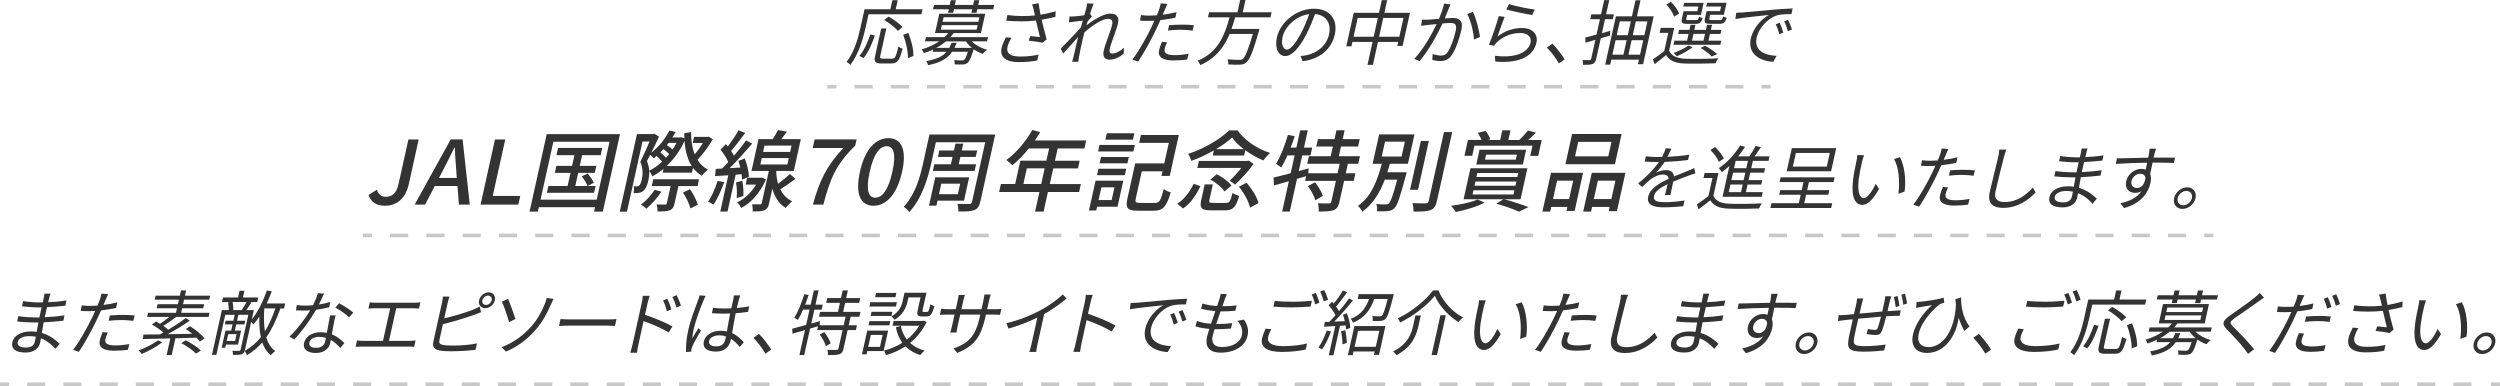 <?xml version="1.0" encoding="UTF-8"?><svg id="b" xmlns="http://www.w3.org/2000/svg" viewBox="0 0 689 106.39"><g id="c"><path d="m239.37,3.94l-.81,3.65c-.66,2.97-1.9,7.34-4.2,10.29-.2-.25-.73-.66-1.04-.82,2.19-2.79,3.21-6.7,3.83-9.47l1.12-5.04h7.12l.55-2.5h1.47l-.55,2.5h7.39l-.31,1.39h-14.57Zm-2.53,11.48c1.3-1.48,2.33-3.87,3.02-5.92l1.25.29c-.74,2.13-1.79,4.67-3.12,6.21l-1.15-.59Zm9.05.74c.8,0,1.02-.49,1.71-3.34.28.24.8.49,1.17.59-.87,3.22-1.43,4.08-3.08,4.08h-2.83c-1.69,0-2.02-.49-1.67-2.11l1.67-7.54h1.42l-1.67,7.54c-.15.66-.02.78.72.78h2.56Zm1.58-7.64c-.74-.88-2.38-2.19-3.79-3.01l1.2-.94c1.38.76,3.07,1.99,3.86,2.87l-1.27,1.07Zm2.85.55c.84,1.99,1.48,4.61,1.42,6.35l-1.51.61c.05-1.72-.5-4.39-1.31-6.43l1.4-.53Z" fill="#333" stroke-width="0"/><path d="m267.84,11.42c1.02,1.02,2.61,1.88,4.18,2.3-.39.25-.9.8-1.18,1.13-.87-.29-1.72-.74-2.49-1.27l-.05.16c-.71,2.23-1.14,3.2-1.65,3.59-.36.31-.75.41-1.26.43-.47.04-1.36.02-2.32-.02.06-.37.04-.86-.07-1.19.87.1,1.74.1,2.07.1.31,0,.49-.02.67-.16.26-.21.57-.82,1.01-2.21h-4.36c-1.24,1.82-3.11,2.99-6.64,3.69-.04-.35-.27-.88-.47-1.13,2.91-.51,4.55-1.35,5.57-2.56h-3.78l.15-.66c-.82.37-1.68.74-2.62,1.05-.08-.33-.36-.82-.6-1.04,1.93-.58,3.54-1.37,4.82-2.23h-3.9l.26-1.17h5.12c.39-.37.72-.72,1.02-1.11h-3.63l1.18-5.33h12.66l-1.18,5.33h-7.49c-.3.39-.59.74-.93,1.11h10.36l-.26,1.17h-4.21Zm-6.35-8.87h-4.34l.26-1.19h4.34l.29-1.31h1.4l-.29,1.31h5.04l.29-1.31h1.42l-.29,1.31h4.4l-.26,1.19h-4.4l-.22.98h-1.41l.22-.98h-5.04l-.22.98h-1.4l.22-.98Zm6.37,10.64c-.66-.53-1.24-1.15-1.64-1.78h-5.51c-.76.62-1.65,1.25-2.66,1.78h3.57c.23-.43.43-.9.62-1.39h1.42c-.19.49-.38.94-.6,1.39h4.81Zm-8.57-5.02h9.87l.28-1.25h-9.87l-.28,1.25Zm.48-2.17h9.87l.28-1.25h-9.87l-.28,1.25Z" fill="#333" stroke-width="0"/><path d="m278.75,10.43c-.47.74-.95,1.86-1.08,2.44-.38,1.7.54,2.71,3.41,2.71,2.54,0,3.74-.23,5.16-.53l-.38,1.62c-1.25.21-2.6.45-5.14.45-3.57,0-5.23-1.45-4.69-3.87.19-.84.64-1.92,1.18-2.97l1.54.14Zm12.13-5.8c-1.25.31-2.58.61-3.8.8.36,1.54.91,3.79,1.38,5.41l-1.1.94c-.79-.18-2.63-.45-3.85-.57l.44-1.27c.72.06,2.03.21,2.65.27-.28-1.19-.8-3.2-1.09-4.55-2.55.29-5.3.29-8.17.04l.29-1.56c2.71.37,5.33.35,7.6.12l-.33-1.42c-.17-.72-.26-1.09-.46-1.62l1.8-.33c.18,1.29.34,2.15.54,3.18,1.37-.23,2.74-.55,4.15-.98l-.05,1.54Z" fill="#333" stroke-width="0"/><path d="m309.67,14.82c-1.24,1.04-2.57,1.62-3.89,1.62s-1.94-.86-1.59-2.46c.48-2.15,1.9-5.33,2.32-7.21.25-1.11-.21-1.58-1.18-1.58-1.55,0-4.28,1.82-6.47,3.73-.22.82-.41,1.58-.56,2.27-.39,1.76-.65,2.93-.96,4.67-.05.33-.12.82-.16,1.17h-1.69c.08-.27.25-.84.31-1.15.43-1.86.64-2.81,1.16-4.96.04-.19.12-.45.18-.74-1.25,1.43-2.92,3.28-4.13,4.57l-.67-1.35c1.37-1.35,4.24-4.35,5.55-5.88.18-.62.35-1.25.53-1.85-.89.1-2.61.33-3.85.49l.2-1.62c.42.02.79.02,1.27-.02.63-.04,1.78-.16,2.8-.31.26-.92.45-1.6.5-1.82.1-.45.23-.96.24-1.45l1.83.06c-.2.47-.6,1.56-1.03,2.91l.11-.04.41.68c-.31.35-.76.88-1.15,1.35-.12.35-.22.72-.34,1.09,1.8-1.39,4.67-3.24,6.59-3.24,1.8,0,2.49,1.02,2.14,2.6-.43,1.93-1.89,5.27-2.32,7.23-.15.66.05,1.17.73,1.17.97,0,2.13-.62,3.24-1.6l-.12,1.68Z" fill="#333" stroke-width="0"/><path d="m323.92,4.88c-1.33.29-2.75.51-4.12.66-.36.84-.77,1.74-1.17,2.56-1.31,2.77-3.5,6.76-4.97,8.87l-1.58-.57c1.59-1.99,3.81-5.92,5.14-8.65.32-.64.63-1.35.94-2.05-.63.04-1.21.06-1.76.06-.85,0-1.54-.04-2.21-.08l.28-1.52c.89.12,1.58.14,2.28.14.64,0,1.33-.04,2.07-.08.29-.7.52-1.31.67-1.7.18-.55.36-1.19.41-1.6l1.85.16c-.23.43-.53,1.15-.69,1.54l-.61,1.43c1.28-.16,2.59-.39,3.82-.7l-.34,1.54Zm-2.26,6.78c-.32.64-.55,1.25-.66,1.74-.2.92.03,1.8,2.76,1.8,1.24,0,2.61-.16,3.83-.37l-.41,1.58c-1.06.14-2.36.25-3.76.25-3.03,0-4.41-.94-3.98-2.85.17-.74.44-1.46.8-2.29l1.42.14Zm.56-4.71c1.03-.1,2.3-.16,3.54-.16,1.11,0,2.28.04,3.28.16l-.37,1.49c-.94-.12-2.06-.24-3.19-.24-1.2,0-2.38.08-3.6.21l.33-1.46Z" fill="#333" stroke-width="0"/><path d="m340.4,4.78c-.29,1.05-.61,2.13-1,3.2h7.72s-.12.47-.19.7c-1.62,5.57-2.49,7.71-3.42,8.5-.55.47-1.04.61-1.79.64-.69.04-1.94.02-3.23-.06.05-.41,0-1.02-.19-1.41,1.35.14,2.72.14,3.21.14.45,0,.72-.02.96-.21.7-.51,1.49-2.42,2.82-6.93h-6.4c-1.44,3.46-3.71,6.68-8.07,8.59-.13-.37-.46-.9-.76-1.19,5.89-2.42,7.57-7.48,8.8-11.97h-5.95l.31-1.39h7.82l.75-3.4h1.46l-.75,3.4h7.95l-.31,1.39h-9.72Z" fill="#333" stroke-width="0"/><path d="m358.45,15.43c.61-.04,1.21-.14,1.7-.23,2.58-.55,5.39-2.38,6.13-5.72.65-2.93-.66-5.33-3.86-5.61-.65,1.8-1.45,3.75-2.38,5.57-2.06,3.96-4.05,6.01-5.83,6.01s-2.99-1.99-2.29-5.18c.93-4.2,5.47-7.87,10.16-7.87s6.66,3.2,5.79,7.11c-.9,4.06-4.16,6.78-8.87,7.38l-.57-1.46Zm.14-6.33c.84-1.6,1.62-3.44,2.22-5.21-3.79.47-6.74,3.65-7.32,6.25-.54,2.44.35,3.52,1.18,3.52s2.21-1.29,3.92-4.55Z" fill="#333" stroke-width="0"/><path d="m388.59,3.52l-2.03,9.14h-1.47l.25-1.11h-5.57l-1.4,6.33h-1.49l1.4-6.33h-5.55l-.27,1.21h-1.42l2.05-9.24h6.96l.77-3.48h1.49l-.77,3.48h7.04Zm-10,6.6l1.15-5.18h-5.55l-1.15,5.18h5.55Zm7.06,0l1.15-5.18h-5.57l-1.15,5.18h5.57Z" fill="#333" stroke-width="0"/><path d="m399.76,1.21c-.16.35-.32.76-.48,1.13-.22.57-.65,1.7-1.09,2.73.91-.06,1.71-.12,2.18-.12,1.71,0,2.97.66,2.39,3.28-.51,2.3-1.52,5.35-2.67,6.97-.89,1.29-1.91,1.62-3.17,1.62-.72,0-1.61-.16-2.18-.29l.11-1.64c.74.25,1.73.43,2.25.43.72,0,1.32-.16,1.91-1,.89-1.31,1.74-3.81,2.2-5.92.39-1.76-.34-2.07-1.56-2.07-.47,0-1.23.06-2.09.14-1.31,2.77-3.57,7.11-6.34,10.39l-1.45-.64c2.54-2.64,4.95-7.01,6.16-9.59-1.01.1-1.96.2-2.48.25-.46.06-1.26.16-1.78.23l.22-1.7c.59.04,1.1.02,1.71,0,.64-.02,1.79-.12,2.98-.21.58-1.39,1.12-2.89,1.42-4.2l1.76.2Zm6.16,2.05c.86,1.56,1.72,5.12,1.98,6.91l-1.67.72c-.12-1.99-.88-5.39-1.88-7.01l1.57-.62Z" fill="#333" stroke-width="0"/><path d="m412.72,10.04c2.2-1.62,4.43-2.32,6.72-2.32,2.95,0,4.51,1.78,4.01,4.04-.77,3.48-4.33,5.82-11.34,5.21l-.11-1.6c5.89.74,9.24-1.02,9.83-3.65.34-1.54-.83-2.62-2.79-2.62-2.56,0-4.79.94-6.5,2.56-.34.33-.59.66-.8.98l-1.38-.35c.78-1.76,2.14-5.82,2.71-7.85l1.6.21c-.55,1.33-1.5,4.14-1.95,5.39Zm3.16-8.91c1.53.53,5.43,1.33,7.1,1.48l-.71,1.52c-1.77-.25-5.75-1.11-7.13-1.52l.74-1.48Z" fill="#333" stroke-width="0"/><path d="m429.64,17.48c-.89-1.56-2.2-3.22-3.32-4.36l1.51-1.11c1.14,1.13,2.5,2.91,3.38,4.34l-1.57,1.13Z" fill="#333" stroke-width="0"/><path d="m443.71,9.8l-2.53.74-1.26,5.66c-.18.8-.46,1.19-1.01,1.43-.53.21-1.32.25-2.6.25.02-.37-.05-.94-.15-1.33.87.02,1.68.02,1.92.02.27,0,.39-.1.45-.37l1.16-5.23-2.72.8-.08-1.41c.86-.22,1.94-.51,3.11-.84l.94-4.22h-2.68l.3-1.35h2.68l.87-3.91h1.4l-.87,3.91h2.15l-.3,1.35h-2.15l-.85,3.85c.77-.22,1.54-.45,2.32-.67l-.1,1.31Zm12.05-5.29l-2.92,13.18h-1.42l.28-1.25h-7.62l-.31,1.39h-1.38l2.95-13.32h4.42l.98-4.43h1.38l-.98,4.43h4.62Zm-11.38,10.55h3.04l.88-3.98h-3.04l-.88,3.98Zm2.03-9.16l-.84,3.81h3.04l.84-3.81h-3.04Zm5.59,9.16l.88-3.98h-3.2l-.88,3.98h3.2Zm-1.17-9.16l-.84,3.81h3.2l.84-3.81h-3.2Z" fill="#333" stroke-width="0"/><path d="m460.04,13.96c.59,1.46,2.17,2.13,4.41,2.23,2.17.1,6.7.04,9.1-.12-.24.31-.62.96-.77,1.37-2.21.1-6.41.14-8.59.06-2.54-.1-4.15-.8-5.01-2.34-1.01.86-2.06,1.68-3.18,2.54l-.46-1.35c.95-.61,2.08-1.43,3.12-2.25l1.12-5.04h-2.39l.3-1.37h3.72l-1.39,6.27Zm1.33-9.39c-.29-.98-1.22-2.36-2.13-3.32l1.27-.74c.94.92,1.92,2.26,2.25,3.24l-1.38.82Zm12.75,7.77h-12.9l.25-1.13h3.49l.41-1.86h-2.87l.25-1.11h2.87l.31-1.41h1.34l-.31,1.41h3.18l.31-1.41h1.38l-.31,1.41h2.91l-.25,1.11h-2.91l-.41,1.86h3.51l-.25,1.13Zm-7.63.66c-1.2.94-2.96,1.89-4.38,2.52-.18-.25-.6-.72-.86-.92,1.44-.53,3.04-1.27,4.06-2.05l1.18.45Zm1.59-11.19h-4.15l.22-1.02h5.37l-.73,3.3h-3.82l-.23,1.02c-.08.35,0,.43.62.43h2.09c.47,0,.59-.12.84-.98.21.2.64.35.98.41-.42,1.27-.86,1.6-1.85,1.6h-2.4c-1.44,0-1.74-.29-1.48-1.46l.45-2.03h3.8l.28-1.27Zm-1.77,9.39h3.18l.41-1.86h-3.18l-.41,1.86Zm5.42,4.35c-.65-.72-1.85-1.64-3.03-2.32l1.17-.64c1.26.68,2.65,1.62,3.4,2.34l-1.54.62Zm2.6-13.75h-4.09l.22-1.02h5.37l-.73,3.3h-3.78l-.22,1c-.08.37.02.45.66.45h2.31c.47,0,.59-.12.85-1.04.21.18.64.33.98.41-.43,1.31-.87,1.66-1.9,1.66h-2.6c-1.44,0-1.78-.29-1.52-1.46l.45-2.03h3.72l.28-1.27Z" fill="#333" stroke-width="0"/><path d="m480.22,3.44c1.29-.12,4.99-.47,8.59-.78,2.13-.17,3.96-.27,5.25-.33l-.35,1.56c-1.11,0-2.78.02-3.83.31-2.93.88-5.23,3.83-5.74,6.11-.84,3.77,2.39,4.96,5.49,5.08l-.92,1.64c-3.52-.16-7.14-2.07-6.19-6.39.67-3.01,3.02-5.47,5.01-6.52-1.73.2-7.08.7-9.25,1.13l.21-1.72c.74-.02,1.35-.06,1.73-.1Zm11.25,5.53l-1.09.47c-.24-.94-.58-1.95-.98-2.75l1.08-.43c.3.64.77,1.86.99,2.71Zm2.4-.84l-1.11.47c-.26-.94-.61-1.89-1.05-2.72l1.07-.45c.32.64.82,1.84,1.09,2.7Z" fill="#333" stroke-width="0"/><path d="m101.57,53.73l2.3-1.44c.45,1.39,1.3,1.95,2.47,1.95,1.81,0,2.93-.98,3.51-3.61l2.71-12.2h2.83l-2.76,12.47c-.71,3.22-2.85,5.81-6.51,5.81-2.42,0-3.86-1-4.54-2.98Z" fill="#333" stroke-width="0"/><path d="m126.08,51.26h-6.25l-2.67,5.12h-2.88l9.94-17.96h3.27l1.98,17.96h-3l-.38-5.12Zm-.19-2.22l-.17-2.42c-.18-1.95-.27-3.95-.38-5.98h-.1c-.97,2.05-1.97,4.03-2.99,5.98l-1.27,2.42h4.91Z" fill="#333" stroke-width="0"/><path d="m136.42,38.43h2.83l-3.45,15.57h7.59l-.53,2.39h-10.42l3.98-17.96Z" fill="#333" stroke-width="0"/><path d="m170.87,36.96l-4.73,21.35h-2.42l.26-1.2h-15.48l-.26,1.2h-2.29l4.73-21.35h20.19Zm-6.42,18.06l3.54-15.96h-15.48l-3.54,15.96h15.48Zm-.31-3.76l-.42,1.88h-13.01l.42-1.88h5.3l.8-3.61h-4.32l.43-1.93h4.32l.66-2.95h-4.96l.44-2h12.18l-.44,2h-5.1l-.66,2.95h4.57l-.43,1.93h-4.57l-.8,3.61h3.37c-.27-.76-.96-1.85-1.58-2.66l1.61-.78c.66.76,1.4,1.85,1.71,2.54l-1.69.9h2.17Z" fill="#333" stroke-width="0"/><path d="m196.46,38.35c-1.19,2.05-2.76,4.2-4.24,5.69.72,1.15,1.66,2.07,2.89,2.71-.53.42-1.31,1.17-1.72,1.68-.94-.58-1.76-1.32-2.4-2.17l-.29,1.32h-8.06l.23-1.05c-.99.83-2.04,1.51-3.1,2.07-.17-.44-.51-1.12-.85-1.46.06.93-.06,1.81-.23,2.59-.32,1.44-.82,2.49-1.54,2.98-.35.27-.78.42-1.25.46-.35.05-.82.05-1.26.05.09-.54.15-1.34,0-1.88.31.03.63.03.9.03.22,0,.43-.07.59-.22.32-.24.57-.9.73-1.63.29-1.32.45-3-.4-4.91.86-1.68,1.85-3.93,2.56-5.61h-1.95l-4.28,19.33h-1.98l4.74-21.38h4.57l.31-.07,1.19.81c-.61,1.34-1.38,2.9-2.12,4.37,2-1.51,3.77-3.68,4.98-6.08l1.72.39c-.28.51-.57,1.02-.9,1.51h2.12l.36-.07.83.34c-.02-.46-.04-.93-.03-1.42l1.88-.34c-.02,2.29.3,4.39.99,6.12.81-.9,1.62-2.03,2.25-3.1h-2.78l.37-1.68h3.64l.41-.07,1.11.71Zm-14.17,14.47c-1.11,1.71-2.76,3.54-4.16,4.69-.32-.34-1.03-.85-1.48-1.12,1.4-1.05,2.82-2.59,3.79-4.1l1.86.54Zm.19-8.25c-.36-.49-.95-1.1-1.53-1.59-.27.22-.57.46-.83.66-.17-.24-.59-.66-.93-.98-.31.61-.61,1.2-.9,1.73.4.93.57,1.83.63,2.66,1.23-.58,2.44-1.44,3.55-2.49Zm4.49,6.71l-1.06,4.78c-.23,1.02-.52,1.56-1.35,1.9-.77.29-1.8.32-3.34.32.03-.58-.1-1.41-.28-1.93,1.07.03,2.09.03,2.36.03.32,0,.41-.07.47-.34l1.05-4.76h-5.2l.42-1.88h12.62l-.42,1.88h-5.27Zm-2.54-8.81c-.39-.44-1.01-.95-1.58-1.37-.29.32-.57.61-.86.9.58.46,1.17,1.02,1.55,1.49.31-.32.61-.66.89-1.03Zm6.23,3.29c-1.18-1.83-1.81-4.17-2-6.93-1.31,2.83-3.02,5.12-4.93,6.93h6.93Zm-6.4-6.37c-.17.22-.31.42-.48.63.58.34,1.17.78,1.57,1.17.39-.56.75-1.17,1.08-1.81h-2.17Zm5.91,12.76c.91,1.29,1.83,3.1,2.15,4.29l-2.05,1c-.27-1.2-1.16-3.05-2.04-4.37l1.94-.93Z" fill="#333" stroke-width="0"/><path d="m199.59,50.19c-.83,2.29-1.86,4.66-2.96,6.2-.31-.24-1.08-.63-1.48-.81,1.03-1.46,1.95-3.64,2.63-5.71l1.81.32Zm3.16-2.03l-2.24,10.13h-2l2.21-9.98c-1.33.07-2.58.17-3.66.22l.22-1.98,1.73-.1c.53-.54,1.13-1.15,1.71-1.78-.46-1.1-1.34-2.42-2.14-3.44l1.48-1.51c.18.2.35.42.52.63,1.06-1.37,2.23-3.12,2.96-4.44l1.84.73c-1.22,1.66-2.71,3.61-3.88,4.95.31.46.58.9.78,1.32,1.25-1.44,2.46-2.95,3.35-4.2l1.69.85c-1.85,2.17-4.18,4.76-6.22,6.78l2.92-.17c-.13-.63-.33-1.27-.52-1.83l1.76-.68c.64,1.61,1.13,3.71,1.15,5.05l-1.91.8c0-.44-.04-.93-.11-1.49l-1.64.12Zm1.83,1.63c.26,1.34.39,3.1.28,4.25l-1.85.54c.16-1.17.09-2.93-.17-4.29l1.74-.49Zm6.52-.34c-1.71,3.86-4.14,6.47-6.85,7.88-.19-.46-.7-1.24-1.07-1.56,2.02-.98,3.86-2.64,5.19-4.9h-2.88l.42-1.88h3.74l.33-.05,1.13.51Zm8.14-.15c-1.37,1-2.9,2.07-4.2,2.88.68,1.34,1.71,2.54,3.27,3.29-.5.39-1.36,1.27-1.77,1.83-2.02-1.22-3.12-3.22-3.68-5.3l-.89,4c-.23,1.02-.5,1.61-1.28,1.93-.75.32-1.76.34-3.25.34.05-.56-.03-1.41-.15-1.95.97.02,1.9.02,2.2,0,.29,0,.38-.07.44-.34l1.97-8.88h-4.79l1.94-8.76h3.91c.52-.8,1.1-1.76,1.46-2.49l2.47.44c-.52.71-1.07,1.42-1.58,2.05h5.4l-1.94,8.76h-4.81l-.04.17c.04,1.12.21,2.27.52,3.37,1.17-.85,2.42-1.88,3.26-2.68l1.56,1.34Zm-9.69-3.98h7.45l.39-1.76h-7.45l-.39,1.76Zm.76-3.44h7.45l.39-1.76h-7.45l-.39,1.76Z" fill="#333" stroke-width="0"/><path d="m232.43,40.79h-8.45l.53-2.37h11.57l-.38,1.71c-5.39,5.27-6.93,9.22-8.78,16.25h-2.88c1.77-6.56,3.85-10.76,8.39-15.59Z" fill="#333" stroke-width="0"/><path d="m237,47.33c1.38-6.22,4.32-9.25,7.86-9.25s5.13,3.05,3.76,9.25c-1.38,6.25-4.37,9.37-7.89,9.37s-5.12-3.12-3.73-9.37Zm8.94,0c1.14-5.15.26-7.03-1.57-7.03s-3.54,1.88-4.68,7.03c-1.15,5.2-.29,7.15,1.54,7.15s3.56-1.95,4.71-7.15Z" fill="#333" stroke-width="0"/><path d="m270.15,55.63c-.29,1.29-.74,1.93-1.65,2.27-.91.37-2.23.39-4.38.39.05-.56-.07-1.56-.24-2.1,1.38.05,2.88.02,3.29.02.45-.02.62-.17.72-.59l3.64-16.42h-13.6l-1.32,5.95c-.88,3.95-2.55,9.61-6.02,13.3-.29-.44-1.08-1.2-1.53-1.46,3.19-3.39,4.51-8.22,5.31-11.83l1.79-8.08h18.12l-4.11,18.55Zm-11.77-.32l-.3,1.37h-2.05l1.73-7.81h9.35l-1.43,6.44h-7.3Zm3.69-10.03l.45-2.03h-4.03l.39-1.78h4.03l.42-1.88h2.15l-.42,1.88h4.25l-.39,1.78h-4.25l-.45,2.03h4.79l-.41,1.83h-11.5l.41-1.83h4.57Zm-2.65,5.34l-.64,2.9h5.2l.64-2.9h-5.2Z" fill="#333" stroke-width="0"/><path d="m297.38,52.92h-8.57l-1.2,5.39h-2.34l1.2-5.39h-11.11l.49-2.2h3.93l1.43-6.44h7.18l.75-3.37h-5.59c-1.45,1.8-3.03,3.42-4.54,4.64-.35-.39-1.17-1.12-1.65-1.46,2.67-1.93,5.31-5.03,7.16-8.27l2.16.61c-.46.76-.98,1.56-1.46,2.29h14.14l-.49,2.2h-7.37l-.75,3.37h6.81l-.47,2.12h-6.81l-.96,4.32h8.57l-.49,2.2Zm-10.43-2.2l.96-4.32h-4.91l-.96,4.32h4.91Z" fill="#333" stroke-width="0"/><path d="m307.99,56.97h-5.64l-.23,1.03h-2l1.82-8.2h7.64l-1.59,7.17Zm-5.27-10.47h7.67l-.39,1.78h-7.67l.39-1.78Zm.31-6.56h9.74l-.4,1.81h-9.74l.4-1.81Zm.51,11.69l-.78,3.51h3.61l.78-3.51h-3.61Zm-.1-8.37h7.67l-.39,1.76h-7.67l.39-1.76Zm8.79-4.76h-7.59l.4-1.78h7.59l-.39,1.78Zm6.1,17.42c1.22,0,1.53-.61,2.41-3.83.43.39,1.32.78,1.92.93-1.19,3.93-2.1,5.05-4.66,5.05h-4.49c-2.69,0-3.39-.68-2.8-3.32l2.15-9.71h8.01l1.26-5.66h-8.18l.48-2.17h10.45l-2.5,11.27h-2.27l.28-1.27h-5.71l-1.67,7.54c-.22.98-.02,1.17,1.23,1.17h4.1Z" fill="#333" stroke-width="0"/><path d="m324.46,56.14c1.99-1.24,3.5-3.37,4.51-5.49l1.88.66c-1.12,2.29-2.6,4.68-4.81,6.15l-1.59-1.32Zm10.09-14.69c-1.96,1.12-4.14,2.15-6.23,2.9-.14-.56-.51-1.44-.87-1.93,4.34-1.42,8.83-4.05,11.3-6.49h2.32c2.03,2.86,5.48,5.12,8.97,6.22-.66.56-1.39,1.44-1.88,2.07-1.63-.68-3.39-1.68-4.97-2.81l-.32,1.46h-8.64l.32-1.44Zm10.92,3.73c-1.32,1.88-3.45,4.22-5.09,5.69-.39-.32-1.04-.81-1.5-1.05,1.05-.98,2.27-2.32,3.23-3.54h-12.13l.43-1.93h13.35l.39-.1,1.33.93Zm-7.58,10.74c.95,0,1.17-.32,1.81-2.76.41.34,1.26.68,1.84.83-.95,3.17-1.76,3.98-3.91,3.98h-3.93c-2.61,0-3.12-.66-2.65-2.81l.96-4.34h2.25l-.96,4.34c-.15.66.03.76,1.1.76h3.49Zm-2.57-7.91c1.54.76,3.33,2.05,4.06,3.15l-1.92,1.61c-.64-1.07-2.33-2.46-3.88-3.29l1.74-1.46Zm7.46-6.91c-1.32-1-2.44-2.1-3.2-3.2-1.16,1.05-2.7,2.17-4.44,3.2h7.64Zm.76,9.25c1.46,1.66,2.89,3.93,3.3,5.61l-2.33,1.27c-.34-1.66-1.64-4.05-3.07-5.76l2.1-1.12Z" fill="#333" stroke-width="0"/><path d="m371.47,45.14l-.58,2.61h2.66l-.46,2.1h-2.66l-1.29,5.81c-.27,1.22-.69,1.88-1.6,2.27-.92.32-2.28.37-4.11.37.05-.66-.03-1.61-.21-2.27,1.36.05,2.67.05,3.07.02.39,0,.53-.1.61-.44l1.28-5.76h-8.5l.29-1.29-2.51.73-2,9h-2.1l1.85-8.34c-1.48.42-2.89.81-4.11,1.15l-.1-2.17c1.29-.29,2.92-.71,4.71-1.2l1.09-4.9h-1.98c-.57,1.27-1.15,2.42-1.74,3.34-.28-.27-1.02-.78-1.41-1.03,1.27-1.98,2.41-5.05,3.28-7.95l1.88.34c-.36,1.05-.71,2.12-1.14,3.15h1.59l1.05-4.76h2.1l-1.05,4.76h2.27l-.48,2.15h-2.27l-.96,4.32,2.73-.76-.11,1.37h8.08l.58-2.61h-8.96l.47-2.1h6.01l.59-2.66h-4.57l.46-2.05h4.57l.54-2.44h2.25l-.54,2.44h4.71l-.46,2.05h-4.71l-.59,2.66h5.81l-.47,2.1h-2.86Zm-9.06,5.1c.9,1.1,1.85,2.68,2.17,3.76l-2.07,1.17c-.28-1.07-1.18-2.73-2.05-3.88l1.94-1.05Z" fill="#333" stroke-width="0"/><path d="m387.67,47.48s-.14.63-.23.93c-1.59,5.95-2.34,8.22-3.16,8.98-.56.56-1.08.71-1.83.78-.66.1-1.8.1-2.96.05.09-.61.05-1.44-.19-2,1.1.12,2.17.12,2.59.12.39,0,.64-.02.87-.27.51-.44,1.14-2.17,2.31-6.56h-3.42c-1.32,3.44-3.17,6.69-6.21,8.83-.22-.54-.72-1.24-1.21-1.58,3.86-2.64,5.44-7.37,6.6-11.62h-2.54l1.8-8.1h9.74l-1.8,8.1h-4.98c-.22.78-.44,1.56-.71,2.34h5.35Zm-6.87-4.34h5.47l.91-4.1h-5.47l-.91,4.1Zm10,9.17h-2.2l2.99-13.47h2.2l-2.99,13.47Zm9.43-15.91l-4.22,19.03c-.31,1.42-.8,2.07-1.75,2.49-.98.34-2.46.42-4.68.39.01-.61-.1-1.66-.29-2.32,1.64.07,3.19.05,3.68.05.47-.02.67-.17.77-.61l4.22-19.03h2.27Z" fill="#333" stroke-width="0"/><path d="m409.17,55.82c-2.08,1.15-5.4,2.1-7.95,2.61-.29-.46-.9-1.34-1.33-1.71,2.62-.34,5.58-.95,7.29-1.73l1.99.83Zm5.42-.9c2.42.66,5.08,1.54,6.65,2.15l-2.6,1.27c-1.37-.63-3.81-1.54-6.25-2.2l1.93-1.22h-10.96l1.89-8.54h15.7l-1.89,8.54h-4.47Zm-8.84-11.98h-2.15l.97-4.37h3.74c-.25-.63-.65-1.37-1.03-1.95l2.15-.56c.53.68,1.08,1.63,1.29,2.32l-.61.2h3.34l.59-2.66h2.25l-.59,2.66h3.12l-.07-.02c.77-.73,1.78-1.85,2.36-2.59l2.19.59c-.71.76-1.5,1.46-2.16,2.03h3.76l-.97,4.37h-2.2l.62-2.81h-15.99l-.62,2.81Zm.08,10.66h11.28l.26-1.17h-11.28l-.26,1.17Zm.54-2.42h11.28l.25-1.15h-11.28l-.25,1.15Zm.49-5.83l.9-4.08h12.84l-.9,4.08h-12.84Zm.04,3.44h11.28l.25-1.12h-11.28l-.25,1.12Zm2.35-4.78h8.5l.31-1.39h-8.5l-.31,1.39Z" fill="#333" stroke-width="0"/><path d="m427.46,47.62h8.84l-2.33,10.52h-2.25l.24-1.1h-4.44l-.28,1.27h-2.15l2.37-10.69Zm1.67,2.17l-1.12,5.08h4.44l1.12-5.08h-4.44Zm15.95-4.54h-13.65l1.84-8.32h13.65l-1.84,8.32Zm-.96-6.15h-9.16l-.88,3.98h9.16l.88-3.98Zm3.85,8.52l-2.34,10.57h-2.27l.25-1.15h-4.83l-.28,1.27h-2.17l2.37-10.69h9.28Zm-3.88,7.25l1.12-5.08h-4.83l-1.12,5.08h4.83Z" fill="#333" stroke-width="0"/><path d="m458.85,53.75c.22-.74.52-1.99.74-3.01-2,.98-3.46,1.97-3.74,3.24-.34,1.52,1.11,1.74,3.09,1.74,1.49,0,3.59-.18,5.34-.47l-.39,1.58c-1.49.17-3.66.31-5.33.31-2.75,0-4.83-.59-4.31-2.95.51-2.29,3.12-3.73,5.61-4.9-.02-.8-.63-1.19-1.46-1.19-1.26,0-2.56.62-3.63,1.42-.66.53-1.36,1.25-2.2,2.03l-1.1-1c2.97-2.38,4.67-4.38,5.73-5.9h-.79c-.81,0-2.11-.04-3.14-.12l.33-1.46c1,.12,2.32.2,3.19.2.41,0,.81,0,1.27-.02.46-.86.83-1.74,1.02-2.4l1.56.14c-.26.55-.61,1.35-1.08,2.23,1.98-.1,4.11-.27,6.01-.59l-.34,1.45c-1.97.29-4.37.47-6.48.55-.65,1-1.49,2.07-2.38,2.97.8-.45,1.96-.72,2.82-.72,1.24,0,2.12.61,2.15,1.76,1.46-.62,2.72-1.09,3.84-1.56.64-.25,1.16-.49,1.76-.76l.3,1.46c-.52.14-1.27.41-1.82.61-1.18.43-2.68,1-4.29,1.68-.23,1.11-.57,2.75-.76,3.69h-1.49Z" fill="#333" stroke-width="0"/><path d="m472.23,53.96c.59,1.45,2.15,2.11,4.4,2.19,2.11.1,6.58.04,8.95-.12-.25.33-.63,1-.78,1.43-2.19.1-6.29.14-8.45.04-2.52-.1-4.11-.78-4.98-2.31-1.04.84-2.11,1.66-3.25,2.5l-.45-1.39c.95-.61,2.12-1.43,3.17-2.25l1.11-5h-2.46l.3-1.37h3.82l-1.39,6.27Zm1.49-9.36c-.36-.98-1.37-2.32-2.34-3.26l1.29-.82c.98.9,2.03,2.23,2.42,3.18l-1.36.9Zm2.94,1.09c-.69.64-1.4,1.25-2.1,1.76-.17-.29-.59-.84-.86-1.11,2.21-1.46,4.39-3.79,5.9-6.25l1.33.39c-.57.9-1.19,1.78-1.88,2.6h3.08c.63-.9,1.28-2.01,1.72-2.85l1.46.33c-.55.82-1.16,1.74-1.74,2.52h4.11l-.28,1.25h-4.31l-.45,2.03h3.82l-.27,1.23h-3.82l-.46,2.05h3.78l-.27,1.21h-3.78l-.47,2.11h4.63l-.28,1.27h-10.78l1.89-8.54Zm3.63,5.16h-3.38l-.47,2.11h3.38l.47-2.11Zm.72-3.26h-3.38l-.46,2.05h3.38l.46-2.05Zm.72-3.26h-3.38l-.45,2.03h3.38l.45-2.03Z" fill="#333" stroke-width="0"/><path d="m504.95,56.01l-.29,1.31h-16.74l.29-1.31h7.54l.52-2.34h-5.93l.28-1.27h5.93l.49-2.23h-6.59l.29-1.29h14.88l-.29,1.29h-6.79l-.49,2.23h6.11l-.28,1.27h-6.11l-.52,2.34h7.7Zm-.3-8.81h-12.24l1.41-6.37h12.24l-1.41,6.37Zm-.35-5.06h-9.35l-.84,3.77h9.35l.84-3.77Z" fill="#333" stroke-width="0"/><path d="m513.17,44.67c-.29,1.21-.66,2.99-.88,4.57-.41,3.24.05,5.37,1.41,5.37.99,0,2.32-1.99,3.26-3.95l.91,1.41c-1.87,3.28-3.3,4.39-4.62,4.39-1.8,0-3.15-1.82-2.56-6.84.18-1.68.68-4.02.93-5.16.1-.45.26-1.25.26-1.72l1.85.04c-.18.47-.44,1.37-.57,1.87Zm11.74,8.12l-1.71.62c.44-3.48.12-7.3-1.2-9.57l1.63-.53c1.23,2.25,1.73,6.21,1.27,9.47Z" fill="#333" stroke-width="0"/><path d="m539.15,44.88c-1.32.29-2.75.51-4.12.66-.36.84-.77,1.74-1.17,2.56-1.31,2.77-3.5,6.76-4.97,8.87l-1.58-.57c1.59-1.99,3.81-5.92,5.14-8.65.32-.64.63-1.35.94-2.05-.63.04-1.22.06-1.76.06-.85,0-1.54-.04-2.21-.08l.28-1.52c.89.12,1.58.14,2.28.14.64,0,1.33-.04,2.07-.08.29-.7.52-1.31.67-1.7.18-.55.36-1.19.41-1.6l1.85.16c-.23.43-.53,1.15-.69,1.54l-.61,1.43c1.28-.16,2.59-.39,3.82-.7l-.34,1.54Zm-2.26,6.78c-.32.64-.55,1.25-.66,1.74-.2.92.03,1.8,2.76,1.8,1.24,0,2.61-.16,3.83-.37l-.41,1.58c-1.06.14-2.36.25-3.76.25-3.03,0-4.41-.94-3.98-2.85.16-.74.44-1.46.8-2.29l1.42.14Zm.56-4.71c1.03-.1,2.3-.16,3.55-.16,1.11,0,2.28.04,3.28.16l-.37,1.48c-.94-.12-2.06-.23-3.19-.23-1.2,0-2.38.08-3.6.21l.32-1.46Z" fill="#333" stroke-width="0"/><path d="m552.94,41.23c-.24.63-.45,1.31-.62,1.93-.56,2.19-1.73,6.76-2.37,9.65-.47,2.13.72,2.87,2.5,2.87,3.53,0,5.97-1.99,7.79-4l.77,1.35c-1.71,1.84-4.72,4.26-8.95,4.26-2.75,0-4.4-1.17-3.7-4.32.64-2.87,1.91-7.75,2.37-9.8.16-.7.25-1.39.26-1.95l1.96.02Z" fill="#333" stroke-width="0"/><path d="m576.7,56.15c-.9-1.04-2.23-2.21-3.99-2.91-.09.49-.17.92-.23,1.21-.29,1.33-1.49,2.71-4,2.71-2.75,0-4.07-1-3.65-2.87.39-1.76,2.34-2.95,5.12-2.95.56,0,1.08.04,1.58.12.15-.86.32-1.78.47-2.58h-1.07c-1.32,0-3.43-.12-4.77-.27l.33-1.48c1.25.23,3.49.37,4.75.37h1.03l.06-.27.55-2.5h-.95c-1.34,0-3.34-.16-4.45-.29l.32-1.45c1.12.21,3.14.37,4.42.37h.99l.28-1.27c.07-.31.18-.88.2-1.15h1.65c-.14.35-.24.72-.38,1.29-.07.23-.15.61-.26,1.07,1.68-.06,3.29-.21,5.03-.47l-.3,1.42c-1.55.16-3.23.31-5.06.41l-.57,2.56-.05.21c1.86-.08,3.66-.25,5.45-.51l-.3,1.46c-1.86.23-3.59.37-5.43.45-.18,1-.35,2.01-.51,2.93,2.38.7,4.03,2.13,4.92,3.01l-1.18,1.37Zm-5.41-3.34c-.58-.12-1.18-.18-1.82-.18-1.82,0-2.97.7-3.16,1.58-.2.9.41,1.56,2.31,1.56,1.11,0,2.11-.33,2.41-1.66.07-.33.15-.78.27-1.31Z" fill="#333" stroke-width="0"/><path d="m593.25,44.82c-.24,1.09-.49,2.29-.66,3.16.26.66.28,1.52.07,2.48-.58,2.62-2.49,5.53-7.25,6.88l-1.05-1.31c2.65-.58,4.67-1.64,5.84-3.36-.54.33-1.12.49-1.76.49-1.63,0-2.92-1.15-2.46-3.24.42-1.91,2.32-3.38,4.14-3.38.46,0,.87.08,1.23.21.13-.57.28-1.25.41-1.91-2.91.02-6.2.16-8.65.33l.3-1.52c2.14-.04,5.78-.16,8.64-.2.12-.55.2-1,.24-1.27.07-.41.14-.98.15-1.21h1.76l-.37,1.21c-.07.29-.18.74-.3,1.25h.29c2.33,0,4.69.02,5.62.02l-.34,1.47c-1.07-.06-2.81-.1-5.62-.1h-.25Zm-1.97,4.24c-.12-.84-.69-1.19-1.44-1.19-.99,0-2.11.78-2.39,2.03-.27,1.21.47,1.91,1.53,1.91,1.12,0,2.07-.92,2.3-2.75Z" fill="#333" stroke-width="0"/><path d="m605.1,54.59c-.36,1.64-1.98,2.99-3.63,2.99s-2.65-1.35-2.29-2.99c.36-1.64,2-2.97,3.61-2.97s2.67,1.33,2.31,2.97Zm-1.01,0c.24-1.07-.42-1.97-1.52-1.97s-2.16.9-2.4,1.97c-.25,1.11.45,1.99,1.52,1.99s2.15-.88,2.4-1.99Z" fill="#333" stroke-width="0"/><path d="m15.28,96.15c-.9-1.03-2.23-2.21-3.99-2.91-.09.49-.17.92-.23,1.21-.29,1.33-1.49,2.71-4,2.71-2.75,0-4.07-1-3.65-2.87.39-1.76,2.34-2.95,5.12-2.95.56,0,1.08.04,1.58.12.15-.86.32-1.78.47-2.58h-1.07c-1.32,0-3.43-.12-4.77-.27l.33-1.49c1.25.24,3.49.37,4.75.37h1.03l.06-.27.55-2.5h-.95c-1.34,0-3.34-.16-4.45-.29l.32-1.45c1.12.21,3.14.37,4.42.37h.99l.28-1.27c.07-.31.18-.88.2-1.15h1.65c-.14.35-.24.72-.38,1.29-.07.23-.15.61-.26,1.07,1.68-.06,3.29-.21,5.03-.47l-.3,1.43c-1.55.16-3.23.31-5.06.41l-.57,2.56-.05.21c1.86-.08,3.66-.25,5.45-.51l-.31,1.46c-1.86.23-3.59.37-5.43.45-.18,1-.35,2.01-.51,2.93,2.39.7,4.03,2.13,4.92,3.01l-1.18,1.37Zm-5.41-3.34c-.58-.12-1.18-.17-1.82-.17-1.82,0-2.97.7-3.16,1.58-.2.9.41,1.56,2.31,1.56,1.11,0,2.11-.33,2.41-1.66.07-.33.15-.78.27-1.31Z" fill="#333" stroke-width="0"/><path d="m31.98,84.88c-1.32.29-2.75.51-4.12.66-.36.84-.77,1.74-1.17,2.56-1.31,2.77-3.5,6.76-4.97,8.87l-1.58-.57c1.59-1.99,3.81-5.92,5.14-8.65.32-.64.63-1.35.94-2.05-.63.04-1.21.06-1.76.06-.85,0-1.54-.04-2.21-.08l.28-1.52c.89.12,1.58.14,2.28.14.64,0,1.33-.04,2.07-.08.29-.7.52-1.31.67-1.7.18-.55.36-1.19.41-1.6l1.85.16c-.23.43-.53,1.15-.69,1.54l-.61,1.42c1.28-.16,2.59-.39,3.82-.7l-.34,1.54Zm-2.26,6.78c-.32.64-.55,1.25-.66,1.74-.2.92.03,1.8,2.76,1.8,1.24,0,2.61-.16,3.83-.37l-.41,1.58c-1.06.14-2.36.25-3.76.25-3.03,0-4.41-.94-3.98-2.85.17-.74.44-1.46.8-2.29l1.42.14Zm.56-4.71c1.03-.1,2.3-.16,3.55-.16,1.11,0,2.28.04,3.28.16l-.37,1.48c-.94-.12-2.06-.23-3.19-.23-1.2,0-2.38.08-3.6.21l.32-1.46Z" fill="#333" stroke-width="0"/><path d="m44.75,94.32c-1.59,1.23-3.86,2.46-5.68,3.24-.19-.27-.6-.78-.89-.98,1.86-.68,3.95-1.72,5.37-2.77l1.21.51Zm10.32-.2c-.22-.31-.53-.68-.91-1.05-1.93.06-3.91.12-5.81.16l-1.03,4.63h-1.4l1.02-4.59c-2.87.08-5.51.12-7.56.16l.16-1.23c1.26,0,2.82-.02,4.53-.04.31-.18.64-.33.95-.53-.81-.72-2.07-1.58-3.14-2.19l1.11-.82c.34.2.72.41,1.12.62.81-.53,1.77-1.25,2.55-1.89h-6.11l.25-1.15h7.7l.28-1.25h-5.6l.25-1.11h5.6l.28-1.25h-6.67l.25-1.11h6.67l.32-1.45h1.42l-.32,1.45h6.94l-.25,1.11h-6.94l-.28,1.25h5.82l-.25,1.11h-5.82l-.28,1.25h7.82l-.25,1.15h-8.92c-1.14.86-2.45,1.8-3.57,2.46.52.35,1,.72,1.38,1.05,1.75-1.05,3.54-2.23,4.8-3.2l1.12.72c-1.79,1.25-4.06,2.64-6.06,3.73,2.14-.04,4.46-.08,6.74-.12-.57-.49-1.19-.94-1.76-1.33l1.16-.76c1.46.92,3.19,2.3,3.97,3.36l-1.26.86Zm-3.87-.31c1.45.7,3.28,1.89,4.15,2.79l-1.32.86c-.81-.88-2.58-2.11-4.07-2.89l1.24-.76Z" fill="#333" stroke-width="0"/><path d="m77.29,85c-1.13,3.16-2.35,5.78-3.9,7.97.49,1.64,1.29,2.95,2.48,3.77-.37.27-.93.78-1.23,1.15-1.09-.84-1.85-2.05-2.36-3.52-1.21,1.41-2.58,2.56-4.24,3.54-.09-.29-.38-.92-.6-1.21,1.76-.96,3.21-2.23,4.44-3.77-.35-1.66-.47-3.57-.41-5.66-.53.8-1.08,1.54-1.64,2.17-.1-.18-.38-.49-.61-.74l-1.7,7.68c-.15.66-.38,1.03-.87,1.23-.53.2-1.25.21-2.45.21.03-.31-.03-.84-.15-1.15.84.04,1.62.04,1.84.02.26-.02.37-.08.42-.33l2.13-9.61h-2.75l-.36,1.64h2.27l-.23,1.02h-2.27l-.38,1.7h1.73l-.86,3.87h-3.32l-.19.86h-.99l1.05-4.73h1.57l.38-1.7h-2.13l.23-1.02h2.13l.36-1.64h-2.6l-2.45,11.05h-1.22l2.74-12.34h1.9c.02-.62-.07-1.45-.19-2.11l.47-.1h-2.15l.28-1.27h4.15l.41-1.86h1.34l-.41,1.86h4.23l-.28,1.27h-2.06l.46.1c-.48.74-.98,1.52-1.4,2.11h2.06l-.56,2.54c1.66-1.99,3.07-4.92,4.17-7.95l1.34.23c-.43,1.15-.91,2.29-1.4,3.36h5.08l-.3,1.37h-.97Zm-12.08,7.09h-2.31l-.42,1.88h2.31l.42-1.88Zm-1.12-8.85c.17.7.22,1.56.21,2.13l-.31.08h2.89l-.24-.06c.4-.59.95-1.48,1.29-2.15h-3.84Zm8.75,1.76c-.16,2.29-.13,4.43.17,6.31,1.13-1.8,2.05-3.91,2.87-6.31h-3.04Z" fill="#333" stroke-width="0"/><path d="m90.75,84.67c-1.07.29-2.33.55-3.63.7-1.56,2.73-4.01,6.09-6,8.18l-1.34-.78c2.03-1.87,4.34-4.96,5.71-7.23-.57.04-1.14.06-1.7.06-.72,0-1.51-.02-2.22-.06l.21-1.46c.7.1,1.5.14,2.34.14.68,0,1.41-.04,2.15-.1.53-1.07,1.07-2.3,1.34-3.34l1.69.16c-.35.7-.86,1.88-1.42,2.99,1.04-.16,2.1-.39,3.14-.7l-.28,1.44Zm1.75,2.25c-.24.8-.34,1.37-.48,2.09-.14.7-.34,1.97-.56,3.14,1.51.61,2.64,1.56,3.44,2.42l-1.13,1.33c-.65-.74-1.49-1.6-2.59-2.21-.05.29-.11.57-.15.78-.34,1.54-1.63,2.81-4,2.81-2.11,0-3.65-.88-3.22-2.79.39-1.78,2.32-2.93,4.49-2.93.64,0,1.25.06,1.78.18.29-1.58.62-3.48.88-4.82h1.55Zm-2.67,6.19c-.56-.18-1.2-.27-1.88-.27-1.42,0-2.49.64-2.68,1.52-.2.9.38,1.5,1.88,1.5,1.57,0,2.29-.88,2.5-1.84.06-.25.13-.57.18-.92Zm6.38-5.66c-.83-.88-2.65-2.07-3.79-2.66l1.02-1.21c1.26.62,3.17,1.88,3.93,2.58l-1.16,1.29Z" fill="#333" stroke-width="0"/><path d="m112.9,93.94c.58,0,1.12-.06,1.63-.12l-.39,1.78c-.51-.08-1.2-.08-1.59-.08h-12.82c-.52,0-1.11.02-1.72.08l.39-1.78c.56.08,1.16.12,1.68.12h5.47l1.99-8.98h-4.36c-.37,0-1.15.02-1.65.08l.38-1.72c.49.08,1.21.12,1.6.12h10.67c.58,0,1.2-.06,1.68-.12l-.38,1.72c-.47-.06-1.09-.08-1.63-.08h-4.65l-1.99,8.98h5.7Z" fill="#333" stroke-width="0"/><path d="m121.12,93.63c-.22,1,.13,1.25,1.04,1.45.58.1,1.57.16,2.53.16,2.05,0,5.07-.19,6.77-.62l-.39,1.78c-1.74.25-4.69.41-6.8.41-1.14,0-2.3-.06-3.06-.2-1.43-.27-2.12-.96-1.76-2.54l2.38-10.74c.1-.47.23-1.13.23-1.58h1.8c-.16.45-.33,1.04-.45,1.58l-.98,4.41c2.42-.57,5.69-1.5,7.9-2.38.66-.25,1.29-.55,1.9-.88l.33,1.56c-.6.23-1.36.55-1.99.76-2.37.88-5.95,1.91-8.5,2.54l-.95,4.3Zm15.27-10.88c-.27,1.21-1.47,2.19-2.66,2.19s-1.96-.98-1.69-2.19c.26-1.19,1.45-2.19,2.66-2.19s1.95,1,1.69,2.19Zm-.89,0c.16-.7-.3-1.29-.99-1.29s-1.41.59-1.57,1.29c-.16.72.28,1.29,1,1.29s1.41-.57,1.57-1.29Z" fill="#333" stroke-width="0"/><path d="m146.33,90.08c1.99-2.23,3.12-4.55,3.84-6.37.21-.51.45-1.25.51-1.6l1.88.27c-.27.51-.57,1.19-.73,1.54-.98,2.32-2.3,4.77-4.2,6.97-2.03,2.34-4.71,4.55-8.2,6.01l-1.18-1.23c3.51-1.33,6.17-3.44,8.09-5.61Zm-6.31-7.73c.57,1.27,1.61,4.28,2.03,5.55l-1.75.88c-.39-1.46-1.35-4.34-1.99-5.62l1.71-.8Z" fill="#333" stroke-width="0"/><path d="m154.48,87.93c.57.04,1.59.1,2.67.1h10.63c.97,0,1.68-.06,2.12-.1l-.42,1.91c-.38-.02-1.18-.1-2.05-.1h-10.65c-1.07,0-2.1.04-2.72.1l.42-1.91Z" fill="#333" stroke-width="0"/><path d="m177.76,86.76c2.39.78,5.74,2.17,7.57,3.2l-1.05,1.66c-1.84-1.15-4.91-2.44-6.91-3.13l-1.42,6.43c-.14.62-.33,1.68-.39,2.3h-1.86c.22-.62.47-1.58.63-2.3l2.52-11.37c.12-.55.28-1.43.29-2.03h1.9c-.19.61-.44,1.45-.57,2.03l-.71,3.2Zm6.05-.98c-.26-1.02-.62-2.09-1.07-2.97l1.18-.49c.34.72.87,2.03,1.11,2.95l-1.22.51Zm2.65-1c-.3-1.02-.69-2.05-1.16-2.93l1.18-.51c.35.68.92,1.99,1.18,2.89l-1.21.55Z" fill="#333" stroke-width="0"/><path d="m194.5,81.52c-.19.31-.48.96-.62,1.31-.79,1.8-2.2,5.62-2.68,7.79-.21.94-.34,1.7-.41,2.64.5-.88,1.21-2.03,1.71-2.81l.67.64c-.78,1.35-1.9,3.32-2.31,4.28-.11.25-.25.62-.29.86-.04.2-.06.47-.09.67l-1.4.12c-.08-1.39.04-3.52.62-6.13.63-2.83,2.09-6.52,2.67-8.12.18-.45.35-.96.44-1.37l1.68.14Zm9.37,14.08c-.75-.9-1.53-1.66-2.4-2.21l-.08.35c-.35,1.6-1.44,3.16-4.04,3.16s-3.76-1.07-3.38-2.79c.36-1.62,2.09-2.95,4.61-2.95.64,0,1.23.06,1.75.18.27-1.49.57-3.34.9-4.94-.62.02-1.23.04-1.85.04-1.09,0-2.08-.06-3.19-.12l.33-1.48c1.06.12,2.09.18,3.22.18.6,0,1.21-.02,1.81-.04l.53-2.4c.07-.33.15-.84.16-1.17h1.77c-.14.37-.27.76-.37,1.15-.14.53-.36,1.43-.57,2.32,1.18-.08,2.34-.23,3.42-.45l-.34,1.52c-1.09.18-2.24.29-3.4.37-.41,1.93-.7,3.87-.98,5.49,1.41.62,2.41,1.62,3.22,2.52l-1.12,1.27Zm-3.79-2.87c-.57-.21-1.21-.31-1.89-.31-1.43,0-2.57.64-2.77,1.54-.21.96.6,1.5,1.97,1.5,1.63,0,2.27-.8,2.56-2.09.04-.18.09-.41.12-.64Z" fill="#333" stroke-width="0"/><path d="m210.97,97.48c-.9-1.56-2.2-3.22-3.32-4.36l1.51-1.11c1.14,1.13,2.5,2.91,3.38,4.33l-1.57,1.13Z" fill="#333" stroke-width="0"/><path d="m234.42,87.3l-.52,2.34h2.27l-.29,1.33h-2.27l-1.13,5.12c-.19.86-.48,1.29-1.14,1.54-.65.21-1.68.23-3.17.23.03-.41,0-1.04-.14-1.45,1.17.04,2.22.04,2.56.02s.42-.08.49-.37l1.13-5.1h-7l.23-1.05-2.18.64-1.62,7.3h-1.32l1.53-6.89-3.44,1-.08-1.37c1.05-.27,2.39-.62,3.84-1.04l.94-4.22h-1.78c-.47,1.07-.96,2.07-1.49,2.87-.19-.18-.68-.51-.94-.64,1.08-1.64,2-4.12,2.76-6.48l1.21.21c-.3.9-.63,1.8-.96,2.68h1.51l.87-3.93h1.32l-.87,3.93h2l-.3,1.37h-2l-.85,3.83,2.4-.68-.08,1.15h6.61l.52-2.34h-7.33l.3-1.35h4.93l.55-2.48h-3.78l.29-1.33h3.78l.47-2.11h1.43l-.47,2.11h3.88l-.29,1.33h-3.88l-.55,2.48h4.77l-.3,1.35h-2.38Zm-7.26,4.24c.75.92,1.53,2.21,1.77,3.11l-1.33.74c-.21-.9-.96-2.23-1.68-3.18l1.23-.66Z" fill="#333" stroke-width="0"/><path d="m243.52,96.76h-4.5l-.2.9h-1.26l1.45-6.54h5.76l-1.25,5.64Zm-3.51-4.45l-.73,3.28h3.24l.73-3.28h-3.24Zm-.38-3.81h5.74l-.26,1.17h-5.74l.26-1.17Zm7.29-4.02h-7.31l.26-1.19h7.31l-.26,1.19Zm-6.72,1.45h5.74l-.25,1.15h-5.74l.25-1.15Zm6.58-4.02h-5.59l.26-1.17h5.59l-.26,1.17Zm8.6,6.85c-1.19,2.4-2.76,4.3-4.55,5.76,1.05.96,2.38,1.68,3.99,2.11-.38.29-.93.88-1.2,1.23-1.65-.53-3-1.33-4.08-2.4-1.68,1.11-3.52,1.89-5.41,2.42-.06-.35-.29-.98-.5-1.27,1.74-.43,3.47-1.13,5.05-2.15-.88-1.19-1.48-2.62-1.77-4.26l1.37-.39c.25,1.43.82,2.7,1.67,3.77,1.32-1.03,2.47-2.3,3.38-3.81h-7.33l.29-1.33h7.97l.27-.06.85.37Zm-5.25-5.72c-.37,1.68-1.25,3.73-3.61,5.1-.16-.25-.59-.76-.83-.96,2.12-1.19,2.78-2.81,3.07-4.16l.52-2.34h6.05l-1.06,4.77c-.09.43-.05.51.26.51h.97c.35,0,.48-.25.94-2.13.22.23.73.45,1.08.53-.62,2.29-1.1,2.85-2.12,2.85h-1.34c-1.18,0-1.45-.37-1.14-1.76l.77-3.48h-3.32l-.24,1.07Z" fill="#333" stroke-width="0"/><path d="m274.17,85.23c.85,0,1.53-.06,1.79-.1l-.36,1.64c-.19-.02-.9-.06-1.75-.06h-2.13l-.15.68c-1.16,5.21-2.85,7.89-7.74,9.88l-1.03-1.23c3.83-1.37,5.97-3.05,7.18-8.52l.18-.82h-5.53l-.7,3.16c-.16.72-.29,1.58-.32,1.78h-1.71c.06-.2.31-1.04.47-1.78l.7-3.16h-2.07c-.85,0-1.74.06-1.98.08l.38-1.7c.17.04,1.09.14,1.93.14h2.08l.55-2.5c.14-.62.21-1.23.24-1.43h1.73c-.06.2-.26.74-.41,1.43l-.55,2.5h5.53l.54-2.44c.17-.76.25-1.41.26-1.6h1.75c-.06.2-.28.84-.45,1.6l-.54,2.44h2.13Z" fill="#333" stroke-width="0"/><path d="m293.92,82.3c-1.64,1.37-3.86,2.97-6.14,4.24l-1.85,8.36c-.17.74-.34,1.7-.35,2.09h-1.9c.14-.37.42-1.35.58-2.09l1.64-7.38c-2.33,1.15-5.26,2.29-7.97,3.05l-.55-1.52c3.41-.76,7.03-2.25,9.47-3.59,2.25-1.23,4.66-2.93,6.06-4.32l1.02,1.17Z" fill="#333" stroke-width="0"/><path d="m306.39,91.37c-1.86-1.15-4.92-2.46-6.92-3.14l-1.41,6.44c-.14.63-.33,1.66-.39,2.31h-1.86c.22-.63.47-1.58.63-2.31l2.52-11.37c.12-.55.28-1.43.29-2.03h1.9c-.19.61-.46,1.45-.59,2.03l-.71,3.18c2.39.78,5.74,2.19,7.57,3.22l-1.03,1.66Z" fill="#333" stroke-width="0"/><path d="m313.33,83.44c1.29-.12,4.99-.47,8.59-.78,2.13-.18,3.96-.27,5.25-.33l-.35,1.56c-1.11,0-2.78.02-3.83.31-2.93.88-5.23,3.83-5.74,6.11-.84,3.77,2.39,4.96,5.49,5.08l-.92,1.64c-3.52-.16-7.14-2.07-6.19-6.39.67-3.01,3.02-5.47,5.01-6.52-1.73.2-7.08.7-9.25,1.13l.21-1.72c.74-.02,1.35-.06,1.73-.1Zm11.25,5.53l-1.09.47c-.24-.94-.58-1.95-.98-2.75l1.08-.43c.3.64.77,1.86.99,2.71Zm2.4-.84l-1.11.47c-.26-.94-.61-1.89-1.05-2.71l1.07-.45c.32.64.81,1.84,1.09,2.7Z" fill="#333" stroke-width="0"/><path d="m342.83,88.09c1,1.46,1.36,2.81.99,4.47-.64,2.87-3.61,4.63-7.39,4.63-2.62,0-4.48-1.15-3.78-4.32.12-.53.35-1.31.65-2.23-1.41-.12-2.76-.33-3.84-.7l.41-1.49c1.16.45,2.54.68,3.88.78.39-1.13.81-2.34,1.2-3.48-1.35-.12-2.81-.35-3.95-.66l.4-1.45c1.12.39,2.62.62,4.03.7.27-.78.5-1.48.66-2.01.14-.45.25-.88.32-1.35l1.72.1c-.25.53-.4.92-.55,1.35-.17.49-.41,1.17-.69,1.97,1.46,0,2.77-.08,3.93-.23l-.36,1.46c-1.25.12-2.41.2-3.94.2h-.14c-.41,1.13-.81,2.34-1.19,3.46h.37c1.3,0,2.67-.06,4.05-.24l-.37,1.49c-1.31.14-2.5.18-3.8.18h-.7c-.25.76-.44,1.44-.54,1.91-.41,1.84.38,3.01,2.57,3.01,2.91,0,5.05-1.25,5.49-3.26.29-1.31-.09-2.75-1.24-3.95l1.8-.35Z" fill="#333" stroke-width="0"/><path d="m350.36,90.72c-.4.76-.71,1.46-.87,2.19-.32,1.46.92,2.48,3.99,2.48,2.66,0,5.19-.29,6.74-.74l-.35,1.66c-1.46.39-3.97.68-6.71.68-3.9,0-5.88-1.31-5.34-3.73.23-1.02.64-1.91,1-2.69l1.54.16Zm.94-7.81c1.36.18,3.1.25,5.02.25s3.83-.14,5.24-.27l-.36,1.6c-1.32.1-3.45.23-5.23.23-1.92,0-3.53-.08-5.03-.21l.36-1.6Zm12.34.49l-1.16.49c-.21-.8-.61-1.99-.98-2.73l1.14-.43c.33.68.76,1.89,1,2.67Zm2.37-.8l-1.17.47c-.22-.84-.62-1.95-1.01-2.7l1.13-.45c.36.72.83,1.95,1.06,2.67Z" fill="#333" stroke-width="0"/><path d="m366.83,91.35c-.68,1.84-1.56,3.71-2.48,4.96-.2-.17-.72-.45-1-.55.9-1.19,1.7-2.93,2.29-4.65l1.19.24Zm4.37-5c.52,1.25.92,2.93.94,3.98l-1.19.49c0-.33-.03-.72-.1-1.13l-1.55.1-1.8,8.12h-1.28l1.78-8.05c-1.12.06-2.18.12-3.08.18l.17-1.29,1.29-.06c.52-.53,1.11-1.15,1.68-1.8-.41-.88-1.17-1.97-1.89-2.77l.95-.94c.16.16.29.33.45.51.9-1.09,1.9-2.56,2.55-3.63l1.15.51c-.95,1.29-2.1,2.83-3.06,3.92.33.43.62.88.84,1.27,1.02-1.21,2-2.46,2.73-3.5l1.1.55c-1.52,1.86-3.5,4.14-5.15,5.82l2.9-.12c-.14-.61-.31-1.23-.52-1.76l1.1-.41Zm-.48,4.63c.28,1.11.47,2.6.45,3.55l-1.19.37c.02-.98-.14-2.44-.39-3.57l1.12-.35Zm2.55-1.11h8.55l-1.76,7.93h-1.4l.21-.94h-5.84l-.22,1.01h-1.32l1.78-8.01Zm10.87-8.81s-.09.39-.15.61c-1.07,4.14-1.57,5.66-2.16,6.23-.39.37-.77.49-1.32.53-.46.06-1.31.04-2.2.02.05-.41.02-.98-.13-1.35.86.08,1.69.08,2.02.08.31,0,.47-.02.66-.17.35-.33.78-1.52,1.6-4.61h-3.72c-1.05,2.89-2.55,5.2-5.87,6.54-.08-.33-.36-.82-.62-1.07,2.92-1.11,4.2-3.09,5.07-5.47h-3.14l.29-1.33h9.66Zm-9.84,10.1l-.98,4.42h5.84l.98-4.42h-5.84Z" fill="#333" stroke-width="0"/><path d="m391.57,86.95l-.6,2.71c-.61,2.75-1.74,5.94-6.11,8.22-.16-.31-.6-.8-.92-1.03,4.08-2.05,5.03-4.82,5.55-7.21l.6-2.7h1.47Zm-5.71,1.95c-.08-.35-.37-.86-.63-1.17,3.81-1.78,7.65-4.94,9.72-7.69h1.49c1.27,3.18,4,6.03,6.77,7.44-.45.37-.91.86-1.24,1.29-2.72-1.64-5.4-4.51-6.52-7.27-2.09,2.62-5.87,5.57-9.59,7.4Zm12.61-2.03l-2.43,10.98h-1.49l2.43-10.98h1.49Z" fill="#333" stroke-width="0"/><path d="m408.91,84.67c-.29,1.21-.66,2.99-.88,4.57-.41,3.24.05,5.37,1.41,5.37.99,0,2.32-1.99,3.26-3.95l.91,1.41c-1.87,3.28-3.3,4.39-4.62,4.39-1.8,0-3.15-1.82-2.56-6.84.18-1.68.68-4.02.93-5.16.1-.45.26-1.25.27-1.72l1.85.04c-.18.47-.44,1.37-.57,1.88Zm11.74,8.12l-1.71.62c.44-3.48.12-7.3-1.2-9.57l1.63-.53c1.23,2.25,1.73,6.21,1.27,9.47Z" fill="#333" stroke-width="0"/><path d="m434.9,84.88c-1.32.29-2.75.51-4.12.66-.36.84-.77,1.74-1.17,2.56-1.31,2.77-3.5,6.76-4.97,8.87l-1.58-.57c1.59-1.99,3.81-5.92,5.14-8.65.32-.64.63-1.35.94-2.05-.63.04-1.21.06-1.76.06-.85,0-1.54-.04-2.21-.08l.28-1.52c.89.12,1.58.14,2.28.14.64,0,1.33-.04,2.07-.08.29-.7.52-1.31.67-1.7.18-.55.36-1.19.41-1.6l1.85.16c-.23.43-.53,1.15-.69,1.54l-.61,1.42c1.28-.16,2.59-.39,3.82-.7l-.34,1.54Zm-2.26,6.78c-.32.64-.55,1.25-.66,1.74-.2.92.03,1.8,2.76,1.8,1.24,0,2.61-.16,3.83-.37l-.41,1.58c-1.06.14-2.36.25-3.76.25-3.03,0-4.41-.94-3.98-2.85.16-.74.44-1.46.8-2.29l1.42.14Zm.56-4.71c1.03-.1,2.3-.16,3.55-.16,1.11,0,2.28.04,3.28.16l-.37,1.48c-.94-.12-2.06-.23-3.19-.23-1.2,0-2.38.08-3.6.21l.32-1.46Z" fill="#333" stroke-width="0"/><path d="m448.69,81.23c-.24.63-.45,1.31-.62,1.93-.56,2.19-1.73,6.76-2.37,9.65-.47,2.13.72,2.87,2.5,2.87,3.53,0,5.97-1.99,7.79-4l.77,1.35c-1.71,1.83-4.72,4.26-8.95,4.26-2.75,0-4.39-1.17-3.7-4.32.64-2.87,1.91-7.75,2.37-9.8.16-.7.25-1.39.26-1.95l1.95.02Z" fill="#333" stroke-width="0"/><path d="m472.44,96.15c-.9-1.03-2.23-2.21-3.99-2.91-.09.49-.17.92-.23,1.21-.29,1.33-1.49,2.71-4,2.71-2.75,0-4.07-1-3.65-2.87.39-1.76,2.34-2.95,5.12-2.95.56,0,1.08.04,1.58.12.15-.86.32-1.78.47-2.58h-1.07c-1.32,0-3.43-.12-4.77-.27l.33-1.49c1.25.24,3.49.37,4.75.37h1.03l.06-.27.55-2.5h-.95c-1.34,0-3.34-.16-4.45-.29l.32-1.45c1.12.21,3.14.37,4.42.37h.99l.28-1.27c.07-.31.18-.88.2-1.15h1.65c-.14.35-.24.72-.38,1.29-.07.23-.15.61-.26,1.07,1.68-.06,3.29-.21,5.03-.47l-.3,1.43c-1.55.16-3.23.31-5.06.41l-.57,2.56-.05.21c1.86-.08,3.66-.25,5.45-.51l-.31,1.46c-1.86.23-3.59.37-5.43.45-.18,1-.35,2.01-.51,2.93,2.39.7,4.03,2.13,4.92,3.01l-1.18,1.37Zm-5.41-3.34c-.58-.12-1.18-.17-1.82-.17-1.82,0-2.97.7-3.16,1.58-.2.9.41,1.56,2.31,1.56,1.11,0,2.11-.33,2.41-1.66.07-.33.15-.78.27-1.31Z" fill="#333" stroke-width="0"/><path d="m489,84.82c-.24,1.09-.49,2.29-.66,3.16.26.66.28,1.52.07,2.48-.58,2.62-2.49,5.53-7.24,6.88l-1.05-1.31c2.65-.58,4.67-1.64,5.84-3.36-.54.33-1.12.49-1.76.49-1.63,0-2.92-1.15-2.46-3.24.42-1.91,2.32-3.38,4.14-3.38.46,0,.88.08,1.23.21.12-.57.28-1.25.4-1.91-2.91.02-6.2.16-8.64.33l.3-1.52c2.14-.04,5.77-.16,8.63-.2.12-.55.2-1,.24-1.27.07-.41.14-.98.15-1.21h1.76l-.37,1.21c-.06.29-.18.74-.3,1.25h.29c2.33,0,4.69.02,5.62.02l-.34,1.46c-1.07-.06-2.81-.1-5.62-.1h-.25Zm-1.97,4.24c-.12-.84-.69-1.19-1.44-1.19-.99,0-2.11.78-2.39,2.03-.27,1.21.47,1.91,1.53,1.91,1.12,0,2.07-.92,2.3-2.75Z" fill="#333" stroke-width="0"/><path d="m500.84,94.59c-.36,1.64-1.98,2.99-3.63,2.99s-2.65-1.35-2.29-2.99c.36-1.64,2-2.97,3.61-2.97s2.67,1.33,2.31,2.97Zm-1.01,0c.24-1.07-.42-1.97-1.52-1.97s-2.16.9-2.4,1.97c-.25,1.11.45,1.99,1.52,1.99s2.15-.88,2.4-1.99Z" fill="#333" stroke-width="0"/><path d="m521.22,81.68c-.11.31-.29.98-.41,1.41-.19.86-.43,1.84-.61,2.67.77-.06,1.5-.1,2.12-.14.51-.04,1.06-.08,1.53-.1l-.34,1.54c-.31-.02-1.03,0-1.51,0-.57.02-1.31.04-2.16.1-.36,1.43-.82,3.17-1.19,4.06-.37.86-.85,1.11-1.72,1.11-.7,0-1.97-.2-2.48-.27l.35-1.39c.62.16,1.42.25,1.86.25s.68-.08.83-.51c.24-.64.6-1.93.91-3.14-2.01.16-4.31.37-6.25.57-.46,1.99-.93,4-1.05,4.75-.41,2.09-.55,2.81,2.79,2.81,2.07,0,4.51-.24,5.8-.45l-.42,1.64c-1.31.16-3.7.33-5.64.33-4.44,0-4.64-1.04-4.05-4.12.16-.82.62-2.87,1.05-4.8l-2.08.21c-.62.08-1.48.19-2.02.27l.2-1.6c.58,0,1.31-.04,2.02-.1.49-.04,1.27-.12,2.2-.2l.62-2.7c.13-.57.19-1.04.24-1.62h1.69c-.14.45-.28.98-.41,1.56l-.59,2.6c1.9-.17,4.18-.39,6.25-.57l.61-2.75c.1-.43.21-1.11.22-1.45h1.65Zm1.23,2.95c-.11-.84-.29-2.01-.49-2.77l1-.29c.19.72.44,1.93.54,2.73l-1.04.33Zm2.58-3.69c.21.72.45,1.91.56,2.71l-1.04.33c-.1-.88-.29-2.01-.54-2.73l1.02-.31Z" fill="#333" stroke-width="0"/><path d="m541.38,91.19c-.62-1.07-1.13-2.25-1.57-3.61-.67,4.88-3.76,9.69-8.72,9.69-3.1,0-4.56-1.99-3.87-5.1.74-3.32,3.32-6.42,5.26-8.07-1,.16-2.51.39-3.3.55-.34.06-.69.12-1.11.21l.15-1.64c.29,0,.68-.02,1.04-.06,1.7-.14,5.2-.7,6.42-1.13l.15,1.41c-.29.1-.8.21-1.11.35-1.43.94-5.13,4.59-5.92,8.16-.59,2.66.83,3.71,2.71,3.71,4,0,7.26-4.67,7.54-11.78-.06-.45-.1-.94-.15-1.43l1.58-.47c-.03,2.34.41,5.49,2.32,7.99l-1.41,1.21Z" fill="#333" stroke-width="0"/><path d="m547.17,97.48c-.9-1.56-2.2-3.22-3.32-4.36l1.51-1.11c1.14,1.13,2.5,2.91,3.38,4.33l-1.57,1.13Z" fill="#333" stroke-width="0"/><path d="m557.76,90.72c-.4.76-.71,1.46-.87,2.19-.33,1.46.92,2.48,3.99,2.48,2.66,0,5.18-.29,6.74-.74l-.35,1.66c-1.46.39-3.97.68-6.71.68-3.9,0-5.88-1.31-5.34-3.73.23-1.02.64-1.91,1-2.69l1.54.16Zm.94-7.81c1.36.18,3.11.25,5.03.25s3.83-.14,5.24-.27l-.35,1.6c-1.32.1-3.45.23-5.23.23-1.92,0-3.53-.08-5.03-.21l.36-1.6Zm12.34.49l-1.16.49c-.21-.8-.61-1.99-.98-2.73l1.14-.43c.33.68.76,1.89,1,2.67Zm2.37-.8l-1.17.47c-.22-.84-.61-1.95-1.01-2.7l1.13-.45c.36.72.83,1.95,1.06,2.67Z" fill="#333" stroke-width="0"/><path d="m576.63,83.95l-.81,3.65c-.66,2.97-1.9,7.34-4.2,10.29-.2-.25-.73-.66-1.04-.82,2.19-2.79,3.21-6.7,3.83-9.47l1.12-5.04h7.12l.55-2.5h1.47l-.55,2.5h7.39l-.31,1.39h-14.57Zm-2.53,11.48c1.3-1.48,2.33-3.87,3.02-5.92l1.25.29c-.74,2.13-1.79,4.67-3.12,6.21l-1.15-.59Zm9.05.74c.8,0,1.02-.49,1.71-3.34.28.23.8.49,1.17.58-.87,3.22-1.43,4.08-3.08,4.08h-2.83c-1.69,0-2.02-.49-1.67-2.11l1.67-7.54h1.42l-1.67,7.54c-.15.67-.02.78.72.78h2.56Zm1.58-7.64c-.74-.88-2.38-2.19-3.79-3.01l1.2-.94c1.38.76,3.07,1.99,3.86,2.87l-1.27,1.07Zm2.85.55c.84,1.99,1.48,4.61,1.42,6.35l-1.51.61c.05-1.72-.5-4.39-1.31-6.42l1.4-.53Z" fill="#333" stroke-width="0"/><path d="m605.1,91.43c1.02,1.01,2.61,1.87,4.18,2.3-.39.25-.9.8-1.18,1.13-.87-.29-1.72-.74-2.49-1.27l-.05.16c-.71,2.23-1.14,3.2-1.65,3.59-.36.31-.75.41-1.26.43-.47.04-1.36.02-2.32-.02.06-.37.04-.86-.07-1.19.87.1,1.74.1,2.07.1.31,0,.49-.02.67-.16.26-.21.57-.82,1.01-2.21h-4.36c-1.24,1.82-3.11,2.99-6.64,3.69-.04-.35-.27-.88-.47-1.13,2.91-.51,4.55-1.35,5.57-2.56h-3.78l.15-.66c-.82.37-1.68.74-2.62,1.05-.08-.33-.36-.82-.6-1.04,1.93-.58,3.54-1.37,4.82-2.23h-3.9l.26-1.17h5.12c.39-.37.72-.72,1.02-1.11h-3.63l1.18-5.33h12.66l-1.18,5.33h-7.49c-.3.39-.59.74-.93,1.11h10.36l-.26,1.17h-4.21Zm-6.35-8.87h-4.34l.26-1.19h4.34l.29-1.31h1.4l-.29,1.31h5.04l.29-1.31h1.42l-.29,1.31h4.4l-.26,1.19h-4.4l-.22.98h-1.42l.22-.98h-5.04l-.22.98h-1.4l.22-.98Zm6.37,10.64c-.66-.53-1.24-1.15-1.64-1.78h-5.51c-.76.62-1.65,1.25-2.66,1.78h3.57c.23-.43.43-.9.62-1.39h1.42c-.19.49-.38.94-.6,1.39h4.81Zm-8.57-5.02h9.87l.28-1.25h-9.87l-.28,1.25Zm.48-2.17h9.87l.28-1.25h-9.87l-.28,1.25Z" fill="#333" stroke-width="0"/><path d="m623.96,82.03c-.5.31-1.19.82-1.56,1.09-1.59,1.15-4.84,3.38-6.52,4.55-1.39,1.02-1.45,1.31-.44,2.34,1.43,1.41,4.33,4.38,5.79,6.25l-1.68,1.27c-.28-.47-.7-.96-1.01-1.41-.8-1.13-3.38-3.89-4.86-5.37-1.47-1.52-1.08-2.4.99-3.87,1.71-1.23,5.13-3.54,6.72-4.86.47-.39,1.1-.94,1.39-1.29l1.17,1.29Z" fill="#333" stroke-width="0"/><path d="m637.25,85.18c-1.32.27-2.75.51-4.12.64-.37.86-.77,1.74-1.17,2.58-1.31,2.75-3.5,6.76-4.97,8.85l-1.58-.57c1.59-1.99,3.81-5.92,5.14-8.65.32-.64.63-1.35.94-2.05-.63.04-1.21.06-1.76.06-.85,0-1.55-.02-2.21-.08l.28-1.52c.89.12,1.58.14,2.28.14.64,0,1.33-.04,2.07-.08.29-.7.52-1.31.67-1.7.18-.55.36-1.19.41-1.58l1.85.16c-.23.41-.53,1.15-.69,1.52l-.61,1.43c1.28-.16,2.59-.39,3.82-.7l-.35,1.56Zm-2.25,6.76c-.32.64-.55,1.25-.66,1.76-.2.9.03,1.78,2.77,1.78,1.24,0,2.61-.14,3.83-.37l-.41,1.58c-1.06.14-2.37.27-3.77.27-3.03,0-4.4-.96-3.98-2.87.16-.72.44-1.46.8-2.29l1.42.14Zm.56-4.71c1.03-.08,2.3-.16,3.54-.16,1.11,0,2.28.04,3.28.16l-.37,1.48c-.94-.12-2.07-.22-3.19-.22-1.2,0-2.38.06-3.59.2l.32-1.46Zm5.83-2.17c-.21-.8-.61-1.97-.97-2.71l1.13-.45c.35.7.78,1.89.99,2.69l-1.15.47Zm2.47-3.96c.36.74.85,1.95,1.05,2.7l-1.15.47c-.24-.86-.63-1.97-1.01-2.71l1.11-.45Z" fill="#333" stroke-width="0"/><path d="m649.96,90.43c-.47.74-.95,1.86-1.08,2.44-.38,1.7.54,2.71,3.41,2.71,2.54,0,3.74-.23,5.16-.53l-.38,1.62c-1.25.22-2.6.45-5.14.45-3.57,0-5.23-1.44-4.69-3.87.19-.84.64-1.91,1.18-2.97l1.54.14Zm12.13-5.8c-1.25.31-2.58.61-3.8.8.36,1.54.91,3.79,1.38,5.41l-1.1.94c-.79-.18-2.63-.45-3.85-.57l.44-1.27c.72.06,2.03.21,2.65.27-.28-1.19-.8-3.2-1.09-4.55-2.55.29-5.3.29-8.17.04l.29-1.56c2.71.37,5.33.35,7.6.12l-.32-1.43c-.17-.72-.26-1.09-.46-1.62l1.8-.33c.18,1.29.34,2.15.54,3.18,1.37-.23,2.74-.55,4.15-.98l-.05,1.54Z" fill="#333" stroke-width="0"/><path d="m668.04,84.67c-.29,1.21-.66,2.99-.88,4.57-.41,3.24.05,5.37,1.41,5.37.99,0,2.32-1.99,3.26-3.95l.91,1.41c-1.87,3.28-3.3,4.39-4.62,4.39-1.8,0-3.15-1.82-2.56-6.84.18-1.68.68-4.02.93-5.16.1-.45.26-1.25.26-1.72l1.85.04c-.18.47-.44,1.37-.57,1.88Zm11.74,8.12l-1.71.62c.44-3.48.12-7.3-1.2-9.57l1.63-.53c1.23,2.25,1.73,6.21,1.27,9.47Z" fill="#333" stroke-width="0"/><path d="m687.68,94.59c-.36,1.64-1.98,2.99-3.63,2.99s-2.65-1.35-2.29-2.99c.36-1.64,2-2.97,3.61-2.97s2.67,1.33,2.31,2.97Zm-1.01,0c.24-1.07-.42-1.97-1.52-1.97s-2.16.9-2.4,1.97c-.25,1.11.45,1.99,1.52,1.99s2.15-.88,2.4-1.99Z" fill="#333" stroke-width="0"/><line x1="228" y1="23.89" x2="230.5" y2="23.89" fill="none" stroke="#c8c8c8" stroke-miterlimit="10"/><line x1="235.5" y1="23.89" x2="483" y2="23.89" fill="none" stroke="#c8c8c8" stroke-dasharray="0 0 5 5" stroke-miterlimit="10"/><line x1="485.5" y1="23.89" x2="488" y2="23.89" fill="none" stroke="#c8c8c8" stroke-miterlimit="10"/><line x1="100" y1="64.89" x2="102.5" y2="64.89" fill="none" stroke="#c8c8c8" stroke-miterlimit="10"/><line x1="107.5" y1="64.89" x2="605" y2="64.89" fill="none" stroke="#c8c8c8" stroke-dasharray="0 0 5 5" stroke-miterlimit="10"/><line x1="607.5" y1="64.89" x2="610" y2="64.89" fill="none" stroke="#c8c8c8" stroke-miterlimit="10"/><line y1="105.89" x2="2.5" y2="105.89" fill="none" stroke="#c8c8c8" stroke-miterlimit="10"/><line x1="7.49" y1="105.89" x2="684" y2="105.89" fill="none" stroke="#c8c8c8" stroke-dasharray="0 0 4.99 4.99" stroke-miterlimit="10"/><line x1="686.5" y1="105.89" x2="689" y2="105.89" fill="none" stroke="#c8c8c8" stroke-miterlimit="10"/></g></svg>